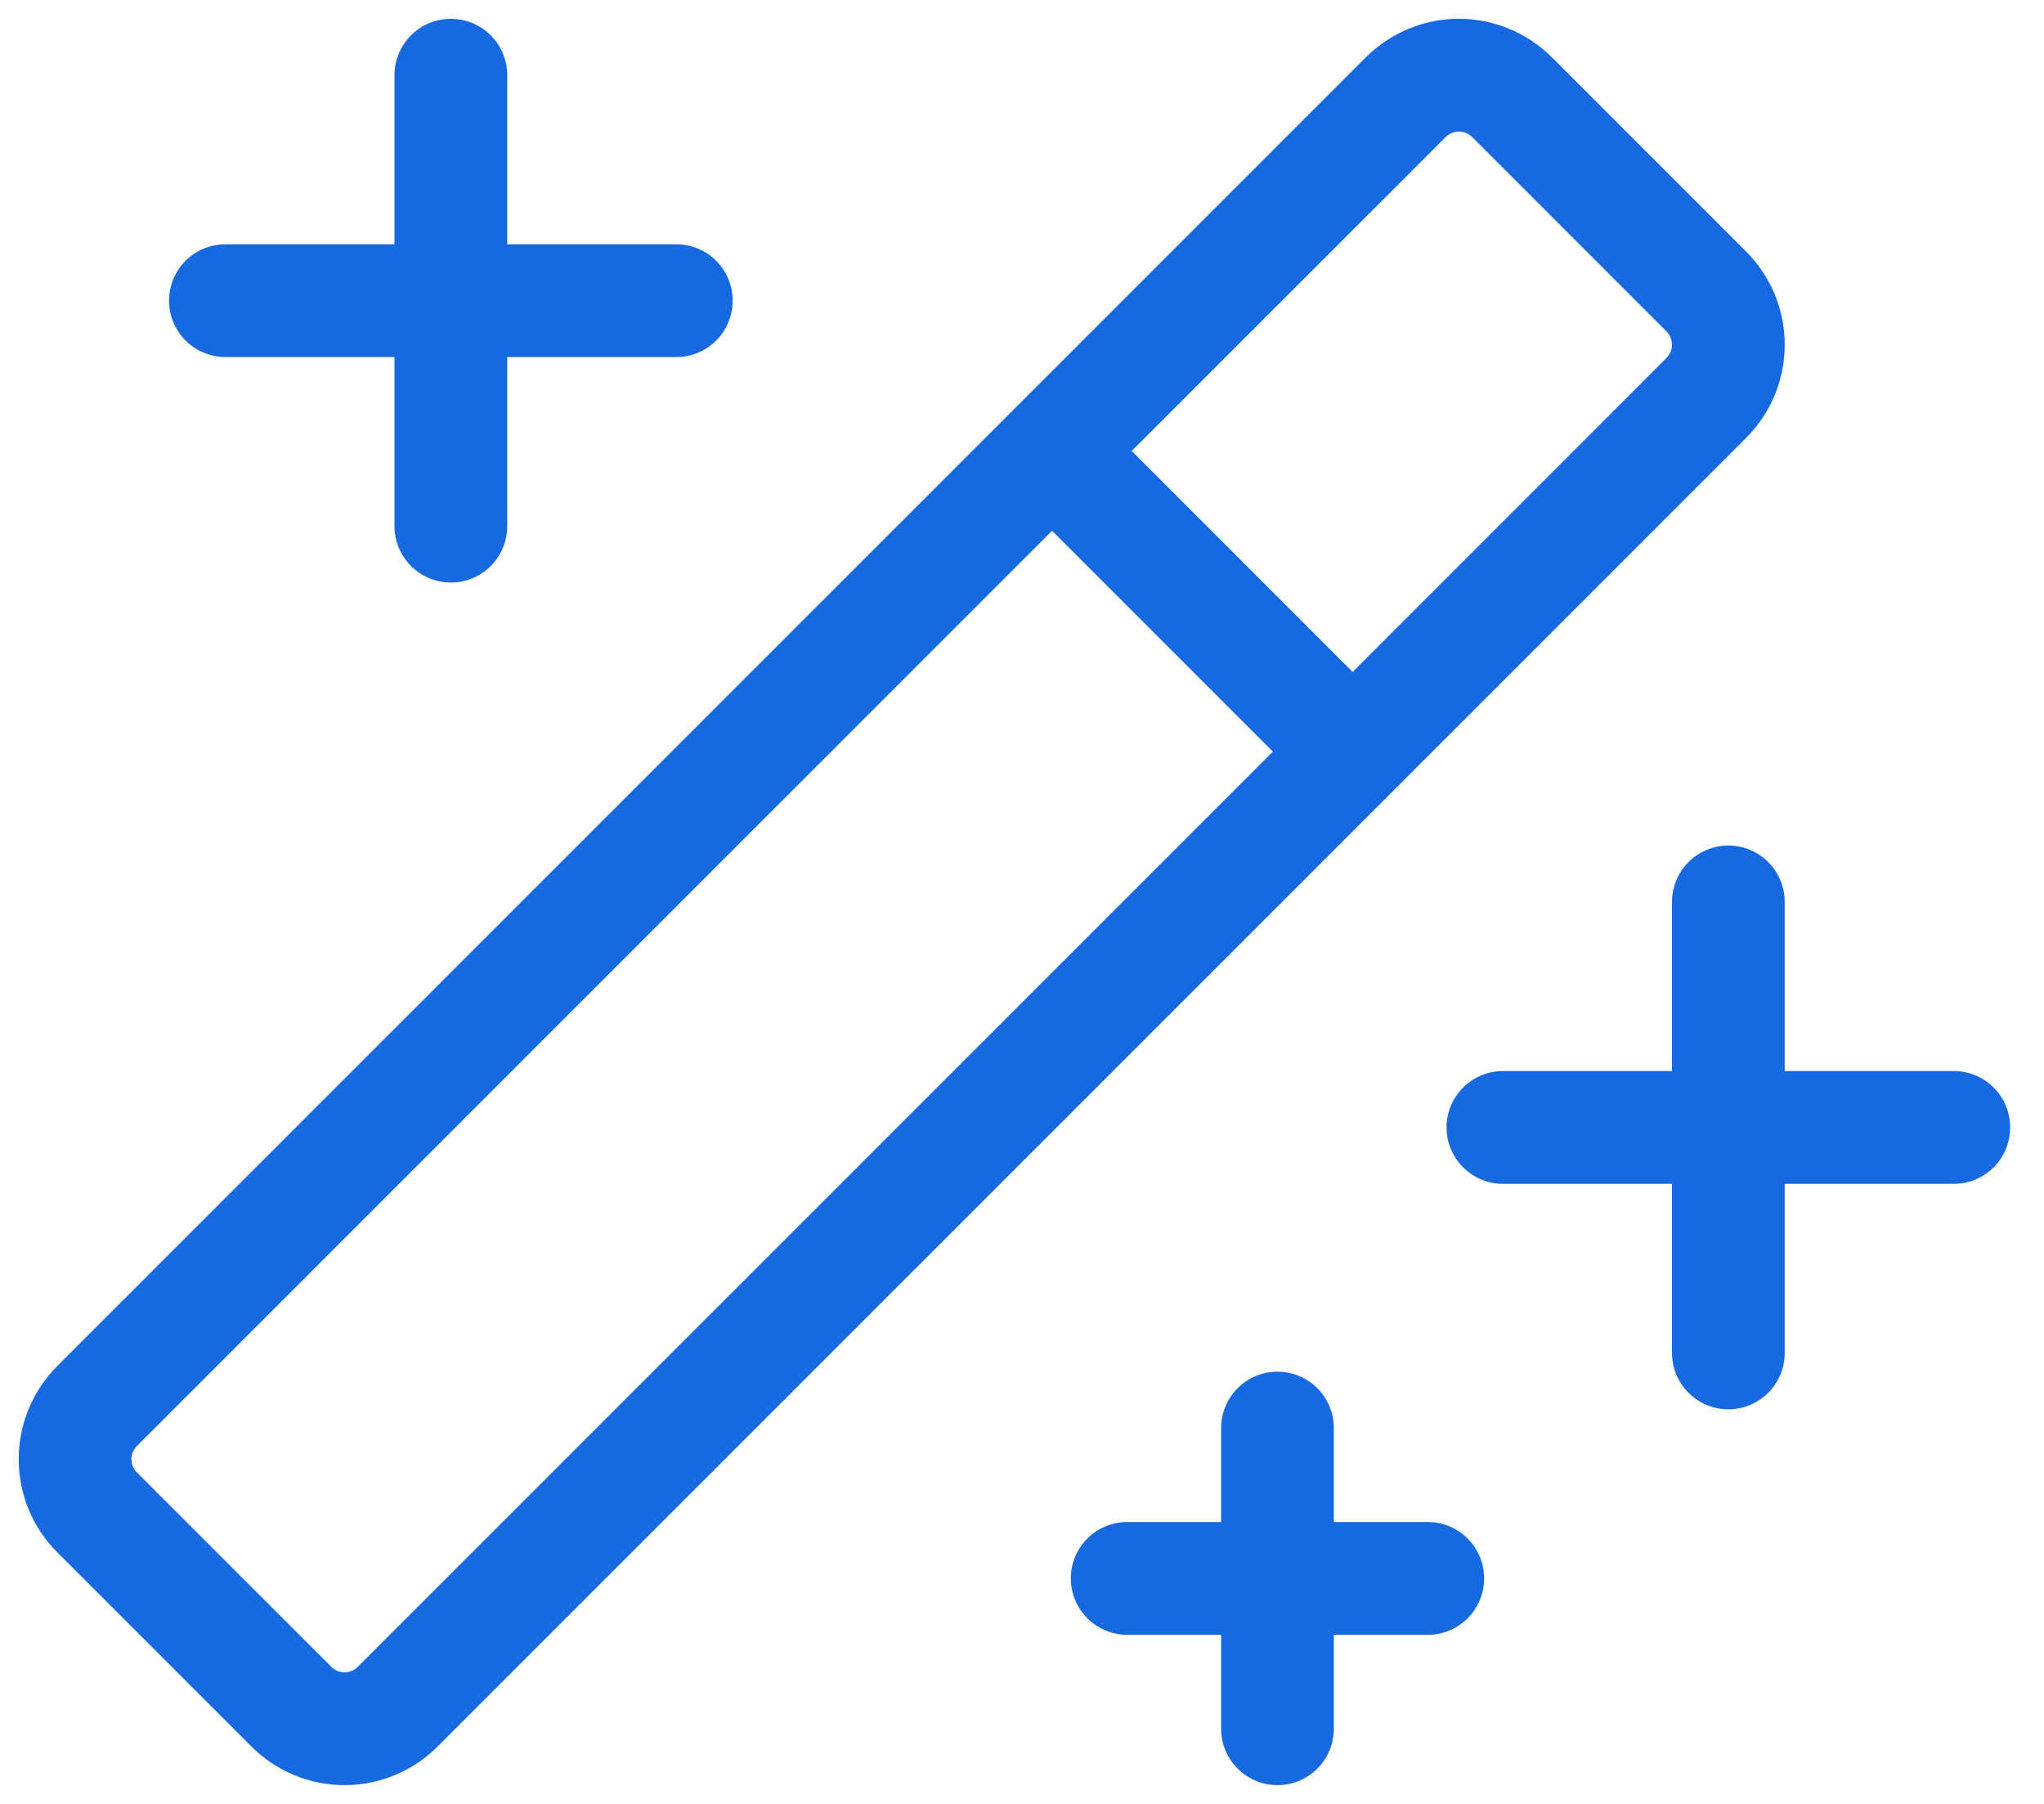 <svg xmlns="http://www.w3.org/2000/svg" width="34" height="30" viewBox="0 0 34 30" fill="none"><path d="M33.437 18.75C33.437 18.999 33.339 19.237 33.163 19.413C32.987 19.589 32.748 19.688 32.5 19.688H29.687V22.5C29.687 22.749 29.588 22.987 29.413 23.163C29.237 23.339 28.998 23.438 28.75 23.438C28.501 23.438 28.263 23.339 28.087 23.163C27.911 22.987 27.812 22.749 27.812 22.5V19.688H25C24.751 19.688 24.513 19.589 24.337 19.413C24.161 19.237 24.062 18.999 24.062 18.75C24.062 18.501 24.161 18.263 24.337 18.087C24.513 17.911 24.751 17.812 25 17.812H27.812V15C27.812 14.751 27.911 14.513 28.087 14.337C28.263 14.161 28.501 14.062 28.75 14.062C28.998 14.062 29.237 14.161 29.413 14.337C29.588 14.513 29.687 14.751 29.687 15V17.812H32.5C32.748 17.812 32.987 17.911 33.163 18.087C33.339 18.263 33.437 18.501 33.437 18.75ZM3.75 5.938H6.562V8.75C6.562 8.999 6.661 9.237 6.837 9.413C7.013 9.589 7.251 9.688 7.5 9.688C7.748 9.688 7.987 9.589 8.163 9.413C8.338 9.237 8.437 8.999 8.437 8.75V5.938H11.25C11.498 5.938 11.737 5.839 11.913 5.663C12.088 5.487 12.187 5.249 12.187 5C12.187 4.751 12.088 4.513 11.913 4.337C11.737 4.161 11.498 4.063 11.25 4.063H8.437V1.25C8.437 1.001 8.338 0.763 8.163 0.587C7.987 0.411 7.748 0.313 7.5 0.313C7.251 0.313 7.013 0.411 6.837 0.587C6.661 0.763 6.562 1.001 6.562 1.25V4.063H3.75C3.501 4.063 3.263 4.161 3.087 4.337C2.911 4.513 2.812 4.751 2.812 5C2.812 5.249 2.911 5.487 3.087 5.663C3.263 5.839 3.501 5.938 3.75 5.938ZM23.75 25.312H22.187V23.75C22.187 23.501 22.088 23.263 21.913 23.087C21.737 22.911 21.498 22.812 21.25 22.812C21.001 22.812 20.763 22.911 20.587 23.087C20.411 23.263 20.312 23.501 20.312 23.75V25.312H18.75C18.501 25.312 18.263 25.411 18.087 25.587C17.911 25.763 17.812 26.001 17.812 26.25C17.812 26.499 17.911 26.737 18.087 26.913C18.263 27.089 18.501 27.188 18.75 27.188H20.312V28.75C20.312 28.999 20.411 29.237 20.587 29.413C20.763 29.589 21.001 29.688 21.25 29.688C21.498 29.688 21.737 29.589 21.913 29.413C22.088 29.237 22.187 28.999 22.187 28.75V27.188H23.75C23.998 27.188 24.237 27.089 24.413 26.913C24.588 26.737 24.687 26.499 24.687 26.25C24.687 26.001 24.588 25.763 24.413 25.587C24.237 25.411 23.998 25.312 23.75 25.312ZM29.047 7.28L7.278 29.047C7.075 29.25 6.834 29.411 6.568 29.521C6.303 29.631 6.018 29.688 5.731 29.688C5.444 29.688 5.159 29.631 4.894 29.521C4.628 29.411 4.387 29.25 4.184 29.047L0.951 25.814C0.748 25.611 0.587 25.37 0.477 25.104C0.367 24.839 0.311 24.555 0.311 24.267C0.311 23.98 0.367 23.695 0.477 23.43C0.587 23.165 0.748 22.924 0.951 22.72L22.72 0.953C22.923 0.75 23.164 0.589 23.43 0.479C23.695 0.369 23.98 0.312 24.267 0.312C24.554 0.312 24.839 0.369 25.104 0.479C25.369 0.589 25.611 0.75 25.814 0.953L29.047 4.186C29.25 4.389 29.411 4.63 29.521 4.896C29.631 5.161 29.687 5.446 29.687 5.733C29.687 6.02 29.631 6.305 29.521 6.57C29.411 6.835 29.25 7.077 29.047 7.28ZM21.173 12.5L17.5 8.827L2.278 24.047C2.249 24.076 2.226 24.11 2.21 24.148C2.194 24.186 2.186 24.227 2.186 24.268C2.186 24.309 2.194 24.35 2.21 24.388C2.226 24.426 2.249 24.46 2.278 24.489L5.511 27.72C5.569 27.779 5.648 27.811 5.731 27.811C5.814 27.811 5.893 27.779 5.951 27.72L21.173 12.5ZM27.72 5.511L24.489 2.28C24.46 2.251 24.425 2.228 24.387 2.212C24.349 2.196 24.309 2.188 24.268 2.188C24.227 2.188 24.186 2.196 24.148 2.212C24.11 2.228 24.076 2.251 24.047 2.28L18.825 7.5L22.5 11.175L27.72 5.953C27.749 5.924 27.772 5.89 27.788 5.852C27.804 5.814 27.812 5.773 27.812 5.732C27.812 5.691 27.804 5.65 27.788 5.612C27.772 5.574 27.749 5.54 27.72 5.511Z" fill="#1769E0"></path></svg>